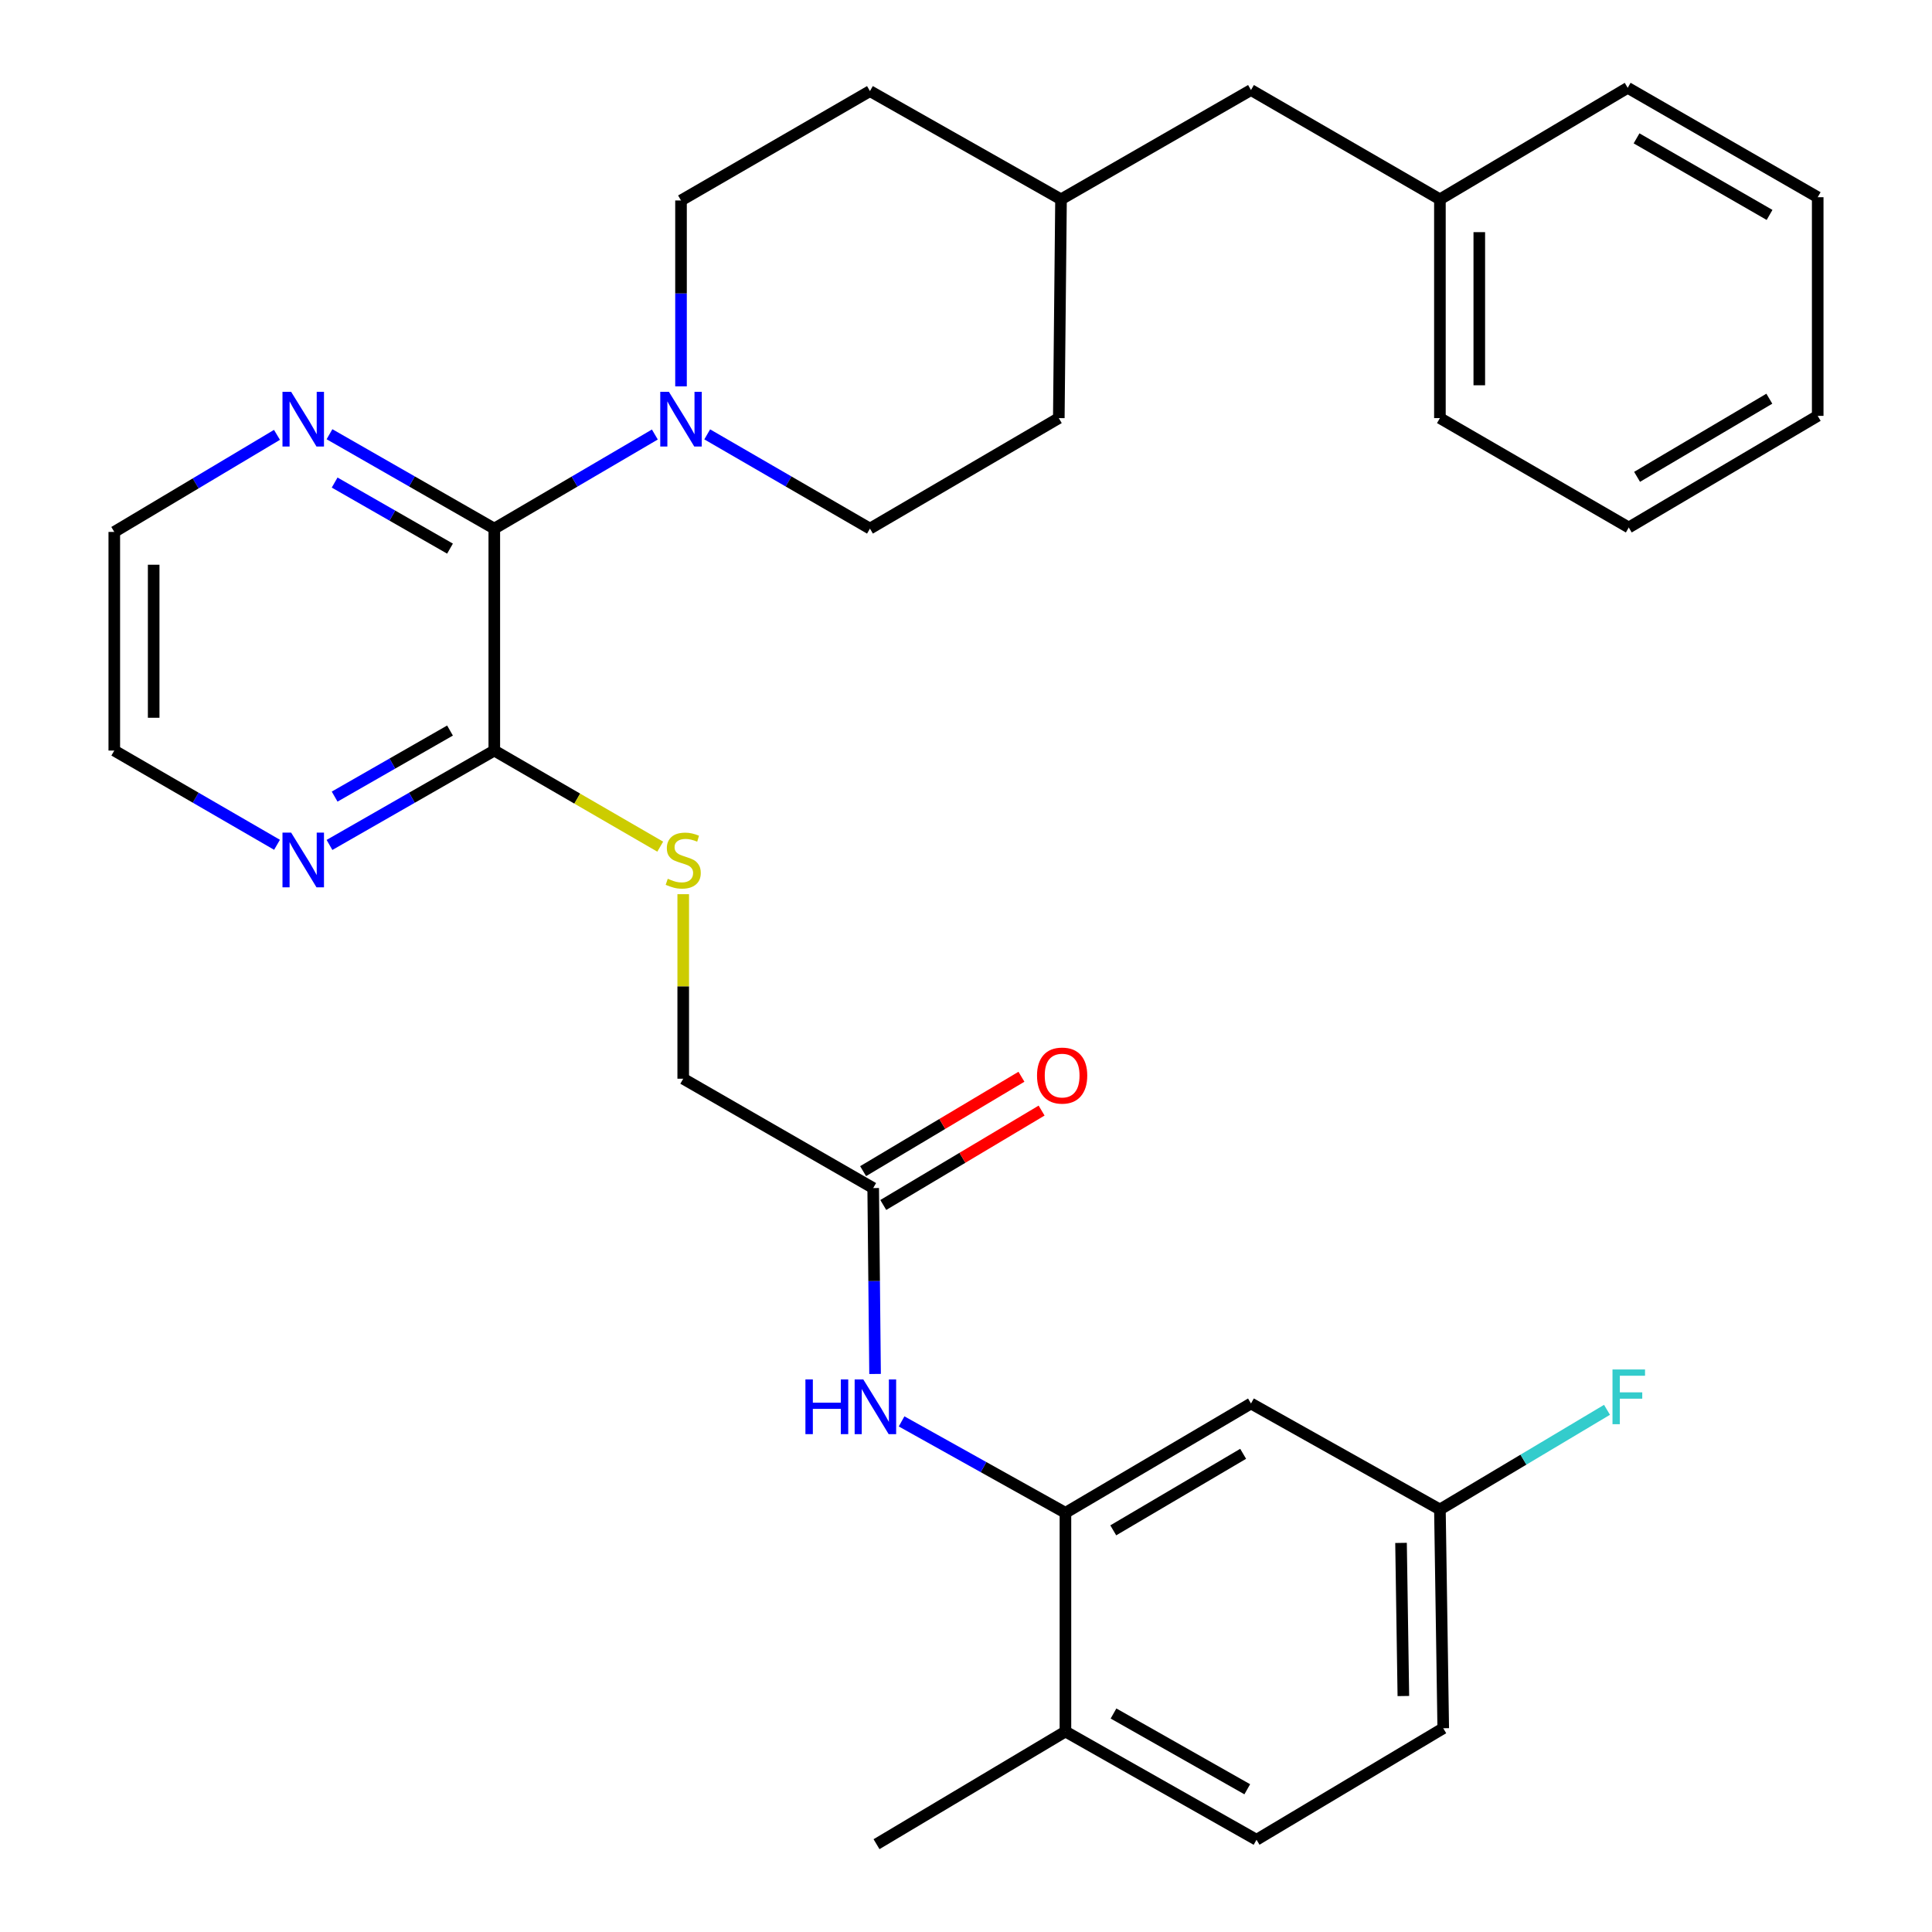 <?xml version='1.0' encoding='iso-8859-1'?>
<svg version='1.1' baseProfile='full'
              xmlns='http://www.w3.org/2000/svg'
                      xmlns:rdkit='http://www.rdkit.org/xml'
                      xmlns:xlink='http://www.w3.org/1999/xlink'
                  xml:space='preserve'
width='1000px' height='1000px' viewBox='0 0 1000 1000'>
<!-- END OF HEADER -->
<rect style='opacity:1.0;fill:#FFFFFF;stroke:none' width='1000' height='1000' x='0' y='0'> </rect>
<path class='bond-0' d='M 255.848,273.605 L 297.399,249.256' style='fill:none;fill-rule:evenodd;stroke:#000000;stroke-width:6px;stroke-linecap:butt;stroke-linejoin:miter;stroke-opacity:1' />
<path class='bond-0' d='M 297.399,249.256 L 338.95,224.907' style='fill:none;fill-rule:evenodd;stroke:#0000FF;stroke-width:6px;stroke-linecap:butt;stroke-linejoin:miter;stroke-opacity:1' />
<path class='bond-1' d='M 255.848,273.605 L 255.848,388.49' style='fill:none;fill-rule:evenodd;stroke:#000000;stroke-width:6px;stroke-linecap:butt;stroke-linejoin:miter;stroke-opacity:1' />
<path class='bond-7' d='M 255.848,273.605 L 213.195,249.179' style='fill:none;fill-rule:evenodd;stroke:#000000;stroke-width:6px;stroke-linecap:butt;stroke-linejoin:miter;stroke-opacity:1' />
<path class='bond-7' d='M 213.195,249.179 L 170.543,224.754' style='fill:none;fill-rule:evenodd;stroke:#0000FF;stroke-width:6px;stroke-linecap:butt;stroke-linejoin:miter;stroke-opacity:1' />
<path class='bond-7' d='M 232.923,283.966 L 203.066,266.868' style='fill:none;fill-rule:evenodd;stroke:#000000;stroke-width:6px;stroke-linecap:butt;stroke-linejoin:miter;stroke-opacity:1' />
<path class='bond-7' d='M 203.066,266.868 L 173.209,249.77' style='fill:none;fill-rule:evenodd;stroke:#0000FF;stroke-width:6px;stroke-linecap:butt;stroke-linejoin:miter;stroke-opacity:1' />
<path class='bond-10' d='M 352.49,199.982 L 352.49,151.873' style='fill:none;fill-rule:evenodd;stroke:#0000FF;stroke-width:6px;stroke-linecap:butt;stroke-linejoin:miter;stroke-opacity:1' />
<path class='bond-10' d='M 352.49,151.873 L 352.49,103.763' style='fill:none;fill-rule:evenodd;stroke:#000000;stroke-width:6px;stroke-linecap:butt;stroke-linejoin:miter;stroke-opacity:1' />
<path class='bond-11' d='M 366.055,224.828 L 408.171,249.216' style='fill:none;fill-rule:evenodd;stroke:#0000FF;stroke-width:6px;stroke-linecap:butt;stroke-linejoin:miter;stroke-opacity:1' />
<path class='bond-11' d='M 408.171,249.216 L 450.286,273.605' style='fill:none;fill-rule:evenodd;stroke:#000000;stroke-width:6px;stroke-linecap:butt;stroke-linejoin:miter;stroke-opacity:1' />
<path class='bond-6' d='M 255.848,388.49 L 298.789,413.359' style='fill:none;fill-rule:evenodd;stroke:#000000;stroke-width:6px;stroke-linecap:butt;stroke-linejoin:miter;stroke-opacity:1' />
<path class='bond-6' d='M 298.789,413.359 L 341.729,438.228' style='fill:none;fill-rule:evenodd;stroke:#CCCC00;stroke-width:6px;stroke-linecap:butt;stroke-linejoin:miter;stroke-opacity:1' />
<path class='bond-8' d='M 255.848,388.49 L 213.195,412.915' style='fill:none;fill-rule:evenodd;stroke:#000000;stroke-width:6px;stroke-linecap:butt;stroke-linejoin:miter;stroke-opacity:1' />
<path class='bond-8' d='M 213.195,412.915 L 170.543,437.341' style='fill:none;fill-rule:evenodd;stroke:#0000FF;stroke-width:6px;stroke-linecap:butt;stroke-linejoin:miter;stroke-opacity:1' />
<path class='bond-8' d='M 232.923,378.129 L 203.066,395.227' style='fill:none;fill-rule:evenodd;stroke:#000000;stroke-width:6px;stroke-linecap:butt;stroke-linejoin:miter;stroke-opacity:1' />
<path class='bond-8' d='M 203.066,395.227 L 173.209,412.324' style='fill:none;fill-rule:evenodd;stroke:#0000FF;stroke-width:6px;stroke-linecap:butt;stroke-linejoin:miter;stroke-opacity:1' />
<path class='bond-2' d='M 551.469,783.028 L 509.065,759.371' style='fill:none;fill-rule:evenodd;stroke:#000000;stroke-width:6px;stroke-linecap:butt;stroke-linejoin:miter;stroke-opacity:1' />
<path class='bond-2' d='M 509.065,759.371 L 466.662,735.713' style='fill:none;fill-rule:evenodd;stroke:#0000FF;stroke-width:6px;stroke-linecap:butt;stroke-linejoin:miter;stroke-opacity:1' />
<path class='bond-5' d='M 551.469,783.028 L 647.51,726.44' style='fill:none;fill-rule:evenodd;stroke:#000000;stroke-width:6px;stroke-linecap:butt;stroke-linejoin:miter;stroke-opacity:1' />
<path class='bond-5' d='M 576.223,792.102 L 643.451,752.491' style='fill:none;fill-rule:evenodd;stroke:#000000;stroke-width:6px;stroke-linecap:butt;stroke-linejoin:miter;stroke-opacity:1' />
<path class='bond-9' d='M 551.469,783.028 L 551.469,896.237' style='fill:none;fill-rule:evenodd;stroke:#000000;stroke-width:6px;stroke-linecap:butt;stroke-linejoin:miter;stroke-opacity:1' />
<path class='bond-3' d='M 452.934,711.16 L 452.448,663.051' style='fill:none;fill-rule:evenodd;stroke:#0000FF;stroke-width:6px;stroke-linecap:butt;stroke-linejoin:miter;stroke-opacity:1' />
<path class='bond-3' d='M 452.448,663.051 L 451.962,614.941' style='fill:none;fill-rule:evenodd;stroke:#000000;stroke-width:6px;stroke-linecap:butt;stroke-linejoin:miter;stroke-opacity:1' />
<path class='bond-4' d='M 451.962,614.941 L 353.634,558.343' style='fill:none;fill-rule:evenodd;stroke:#000000;stroke-width:6px;stroke-linecap:butt;stroke-linejoin:miter;stroke-opacity:1' />
<path class='bond-12' d='M 457.182,623.695 L 498.157,599.265' style='fill:none;fill-rule:evenodd;stroke:#000000;stroke-width:6px;stroke-linecap:butt;stroke-linejoin:miter;stroke-opacity:1' />
<path class='bond-12' d='M 498.157,599.265 L 539.132,574.835' style='fill:none;fill-rule:evenodd;stroke:#FF0000;stroke-width:6px;stroke-linecap:butt;stroke-linejoin:miter;stroke-opacity:1' />
<path class='bond-12' d='M 446.743,606.187 L 487.718,581.757' style='fill:none;fill-rule:evenodd;stroke:#000000;stroke-width:6px;stroke-linecap:butt;stroke-linejoin:miter;stroke-opacity:1' />
<path class='bond-12' d='M 487.718,581.757 L 528.693,557.327' style='fill:none;fill-rule:evenodd;stroke:#FF0000;stroke-width:6px;stroke-linecap:butt;stroke-linejoin:miter;stroke-opacity:1' />
<path class='bond-15' d='M 647.51,726.44 L 745.295,781.307' style='fill:none;fill-rule:evenodd;stroke:#000000;stroke-width:6px;stroke-linecap:butt;stroke-linejoin:miter;stroke-opacity:1' />
<path class='bond-13' d='M 353.634,462.833 L 353.634,510.588' style='fill:none;fill-rule:evenodd;stroke:#CCCC00;stroke-width:6px;stroke-linecap:butt;stroke-linejoin:miter;stroke-opacity:1' />
<path class='bond-13' d='M 353.634,510.588 L 353.634,558.343' style='fill:none;fill-rule:evenodd;stroke:#000000;stroke-width:6px;stroke-linecap:butt;stroke-linejoin:miter;stroke-opacity:1' />
<path class='bond-23' d='M 143.366,225.079 L 101.262,250.203' style='fill:none;fill-rule:evenodd;stroke:#0000FF;stroke-width:6px;stroke-linecap:butt;stroke-linejoin:miter;stroke-opacity:1' />
<path class='bond-23' d='M 101.262,250.203 L 59.157,275.326' style='fill:none;fill-rule:evenodd;stroke:#000000;stroke-width:6px;stroke-linecap:butt;stroke-linejoin:miter;stroke-opacity:1' />
<path class='bond-31' d='M 143.388,437.267 L 101.273,412.878' style='fill:none;fill-rule:evenodd;stroke:#0000FF;stroke-width:6px;stroke-linecap:butt;stroke-linejoin:miter;stroke-opacity:1' />
<path class='bond-31' d='M 101.273,412.878 L 59.157,388.49' style='fill:none;fill-rule:evenodd;stroke:#000000;stroke-width:6px;stroke-linecap:butt;stroke-linejoin:miter;stroke-opacity:1' />
<path class='bond-14' d='M 551.469,896.237 L 650.375,952.258' style='fill:none;fill-rule:evenodd;stroke:#000000;stroke-width:6px;stroke-linecap:butt;stroke-linejoin:miter;stroke-opacity:1' />
<path class='bond-14' d='M 576.351,886.904 L 645.585,926.119' style='fill:none;fill-rule:evenodd;stroke:#000000;stroke-width:6px;stroke-linecap:butt;stroke-linejoin:miter;stroke-opacity:1' />
<path class='bond-25' d='M 551.469,896.237 L 453.684,954.545' style='fill:none;fill-rule:evenodd;stroke:#000000;stroke-width:6px;stroke-linecap:butt;stroke-linejoin:miter;stroke-opacity:1' />
<path class='bond-19' d='M 352.49,103.763 L 450.286,47.153' style='fill:none;fill-rule:evenodd;stroke:#000000;stroke-width:6px;stroke-linecap:butt;stroke-linejoin:miter;stroke-opacity:1' />
<path class='bond-18' d='M 450.286,273.605 L 548.038,216.406' style='fill:none;fill-rule:evenodd;stroke:#000000;stroke-width:6px;stroke-linecap:butt;stroke-linejoin:miter;stroke-opacity:1' />
<path class='bond-17' d='M 650.375,952.258 L 747.017,894.538' style='fill:none;fill-rule:evenodd;stroke:#000000;stroke-width:6px;stroke-linecap:butt;stroke-linejoin:miter;stroke-opacity:1' />
<path class='bond-20' d='M 745.295,781.307 L 788.538,755.512' style='fill:none;fill-rule:evenodd;stroke:#000000;stroke-width:6px;stroke-linecap:butt;stroke-linejoin:miter;stroke-opacity:1' />
<path class='bond-20' d='M 788.538,755.512 L 831.781,729.718' style='fill:none;fill-rule:evenodd;stroke:#33CCCC;stroke-width:6px;stroke-linecap:butt;stroke-linejoin:miter;stroke-opacity:1' />
<path class='bond-33' d='M 745.295,781.307 L 747.017,894.538' style='fill:none;fill-rule:evenodd;stroke:#000000;stroke-width:6px;stroke-linecap:butt;stroke-linejoin:miter;stroke-opacity:1' />
<path class='bond-33' d='M 725.172,798.601 L 726.377,877.863' style='fill:none;fill-rule:evenodd;stroke:#000000;stroke-width:6px;stroke-linecap:butt;stroke-linejoin:miter;stroke-opacity:1' />
<path class='bond-16' d='M 647.51,46.598 L 549.181,103.174' style='fill:none;fill-rule:evenodd;stroke:#000000;stroke-width:6px;stroke-linecap:butt;stroke-linejoin:miter;stroke-opacity:1' />
<path class='bond-22' d='M 647.51,46.598 L 745.295,103.174' style='fill:none;fill-rule:evenodd;stroke:#000000;stroke-width:6px;stroke-linecap:butt;stroke-linejoin:miter;stroke-opacity:1' />
<path class='bond-21' d='M 548.038,216.406 L 549.181,103.174' style='fill:none;fill-rule:evenodd;stroke:#000000;stroke-width:6px;stroke-linecap:butt;stroke-linejoin:miter;stroke-opacity:1' />
<path class='bond-32' d='M 450.286,47.153 L 549.181,103.174' style='fill:none;fill-rule:evenodd;stroke:#000000;stroke-width:6px;stroke-linecap:butt;stroke-linejoin:miter;stroke-opacity:1' />
<path class='bond-26' d='M 745.295,103.174 L 745.295,216.406' style='fill:none;fill-rule:evenodd;stroke:#000000;stroke-width:6px;stroke-linecap:butt;stroke-linejoin:miter;stroke-opacity:1' />
<path class='bond-26' d='M 765.679,120.159 L 765.679,199.421' style='fill:none;fill-rule:evenodd;stroke:#000000;stroke-width:6px;stroke-linecap:butt;stroke-linejoin:miter;stroke-opacity:1' />
<path class='bond-27' d='M 745.295,103.174 L 842.492,45.455' style='fill:none;fill-rule:evenodd;stroke:#000000;stroke-width:6px;stroke-linecap:butt;stroke-linejoin:miter;stroke-opacity:1' />
<path class='bond-24' d='M 59.157,275.326 L 59.157,388.49' style='fill:none;fill-rule:evenodd;stroke:#000000;stroke-width:6px;stroke-linecap:butt;stroke-linejoin:miter;stroke-opacity:1' />
<path class='bond-24' d='M 79.541,292.301 L 79.541,371.515' style='fill:none;fill-rule:evenodd;stroke:#000000;stroke-width:6px;stroke-linecap:butt;stroke-linejoin:miter;stroke-opacity:1' />
<path class='bond-29' d='M 745.295,216.406 L 843.047,273.027' style='fill:none;fill-rule:evenodd;stroke:#000000;stroke-width:6px;stroke-linecap:butt;stroke-linejoin:miter;stroke-opacity:1' />
<path class='bond-28' d='M 842.492,45.455 L 940.843,102.076' style='fill:none;fill-rule:evenodd;stroke:#000000;stroke-width:6px;stroke-linecap:butt;stroke-linejoin:miter;stroke-opacity:1' />
<path class='bond-28' d='M 847.074,71.613 L 915.92,111.248' style='fill:none;fill-rule:evenodd;stroke:#000000;stroke-width:6px;stroke-linecap:butt;stroke-linejoin:miter;stroke-opacity:1' />
<path class='bond-30' d='M 940.843,102.076 L 940.843,215.251' style='fill:none;fill-rule:evenodd;stroke:#000000;stroke-width:6px;stroke-linecap:butt;stroke-linejoin:miter;stroke-opacity:1' />
<path class='bond-34' d='M 843.047,273.027 L 940.843,215.251' style='fill:none;fill-rule:evenodd;stroke:#000000;stroke-width:6px;stroke-linecap:butt;stroke-linejoin:miter;stroke-opacity:1' />
<path class='bond-34' d='M 847.348,246.811 L 915.805,206.367' style='fill:none;fill-rule:evenodd;stroke:#000000;stroke-width:6px;stroke-linecap:butt;stroke-linejoin:miter;stroke-opacity:1' />
<path  class='atom-1' d='M 346.23 202.812
L 355.51 217.812
Q 356.43 219.292, 357.91 221.972
Q 359.39 224.652, 359.47 224.812
L 359.47 202.812
L 363.23 202.812
L 363.23 231.132
L 359.35 231.132
L 349.39 214.732
Q 348.23 212.812, 346.99 210.612
Q 345.79 208.412, 345.43 207.732
L 345.43 231.132
L 341.75 231.132
L 341.75 202.812
L 346.23 202.812
' fill='#0000FF'/>
<path  class='atom-4' d='M 416.886 713.99
L 420.726 713.99
L 420.726 726.03
L 435.206 726.03
L 435.206 713.99
L 439.046 713.99
L 439.046 742.31
L 435.206 742.31
L 435.206 729.23
L 420.726 729.23
L 420.726 742.31
L 416.886 742.31
L 416.886 713.99
' fill='#0000FF'/>
<path  class='atom-4' d='M 446.846 713.99
L 456.126 728.99
Q 457.046 730.47, 458.526 733.15
Q 460.006 735.83, 460.086 735.99
L 460.086 713.99
L 463.846 713.99
L 463.846 742.31
L 459.966 742.31
L 450.006 725.91
Q 448.846 723.99, 447.606 721.79
Q 446.406 719.59, 446.046 718.91
L 446.046 742.31
L 442.366 742.31
L 442.366 713.99
L 446.846 713.99
' fill='#0000FF'/>
<path  class='atom-7' d='M 345.634 454.843
Q 345.954 454.963, 347.274 455.523
Q 348.594 456.083, 350.034 456.443
Q 351.514 456.763, 352.954 456.763
Q 355.634 456.763, 357.194 455.483
Q 358.754 454.163, 358.754 451.883
Q 358.754 450.323, 357.954 449.363
Q 357.194 448.403, 355.994 447.883
Q 354.794 447.363, 352.794 446.763
Q 350.274 446.003, 348.754 445.283
Q 347.274 444.563, 346.194 443.043
Q 345.154 441.523, 345.154 438.963
Q 345.154 435.403, 347.554 433.203
Q 349.994 431.003, 354.794 431.003
Q 358.074 431.003, 361.794 432.563
L 360.874 435.643
Q 357.474 434.243, 354.914 434.243
Q 352.154 434.243, 350.634 435.403
Q 349.114 436.523, 349.154 438.483
Q 349.154 440.003, 349.914 440.923
Q 350.714 441.843, 351.834 442.363
Q 352.994 442.883, 354.914 443.483
Q 357.474 444.283, 358.994 445.083
Q 360.514 445.883, 361.594 447.523
Q 362.714 449.123, 362.714 451.883
Q 362.714 455.803, 360.074 457.923
Q 357.474 460.003, 353.114 460.003
Q 350.594 460.003, 348.674 459.443
Q 346.794 458.923, 344.554 458.003
L 345.634 454.843
' fill='#CCCC00'/>
<path  class='atom-8' d='M 150.693 202.812
L 159.973 217.812
Q 160.893 219.292, 162.373 221.972
Q 163.853 224.652, 163.933 224.812
L 163.933 202.812
L 167.693 202.812
L 167.693 231.132
L 163.813 231.132
L 153.853 214.732
Q 152.693 212.812, 151.453 210.612
Q 150.253 208.412, 149.893 207.732
L 149.893 231.132
L 146.213 231.132
L 146.213 202.812
L 150.693 202.812
' fill='#0000FF'/>
<path  class='atom-9' d='M 150.693 430.963
L 159.973 445.963
Q 160.893 447.443, 162.373 450.123
Q 163.853 452.803, 163.933 452.963
L 163.933 430.963
L 167.693 430.963
L 167.693 459.283
L 163.813 459.283
L 153.853 442.883
Q 152.693 440.963, 151.453 438.763
Q 150.253 436.563, 149.893 435.883
L 149.893 459.283
L 146.213 459.283
L 146.213 430.963
L 150.693 430.963
' fill='#0000FF'/>
<path  class='atom-13' d='M 536.759 556.713
Q 536.759 549.913, 540.119 546.113
Q 543.479 542.313, 549.759 542.313
Q 556.039 542.313, 559.399 546.113
Q 562.759 549.913, 562.759 556.713
Q 562.759 563.593, 559.359 567.513
Q 555.959 571.393, 549.759 571.393
Q 543.519 571.393, 540.119 567.513
Q 536.759 563.633, 536.759 556.713
M 549.759 568.193
Q 554.079 568.193, 556.399 565.313
Q 558.759 562.393, 558.759 556.713
Q 558.759 551.153, 556.399 548.353
Q 554.079 545.513, 549.759 545.513
Q 545.439 545.513, 543.079 548.313
Q 540.759 551.113, 540.759 556.713
Q 540.759 562.433, 543.079 565.313
Q 545.439 568.193, 549.759 568.193
' fill='#FF0000'/>
<path  class='atom-21' d='M 834.627 708.838
L 851.467 708.838
L 851.467 712.078
L 838.427 712.078
L 838.427 720.678
L 850.027 720.678
L 850.027 723.958
L 838.427 723.958
L 838.427 737.158
L 834.627 737.158
L 834.627 708.838
' fill='#33CCCC'/>
</svg>
